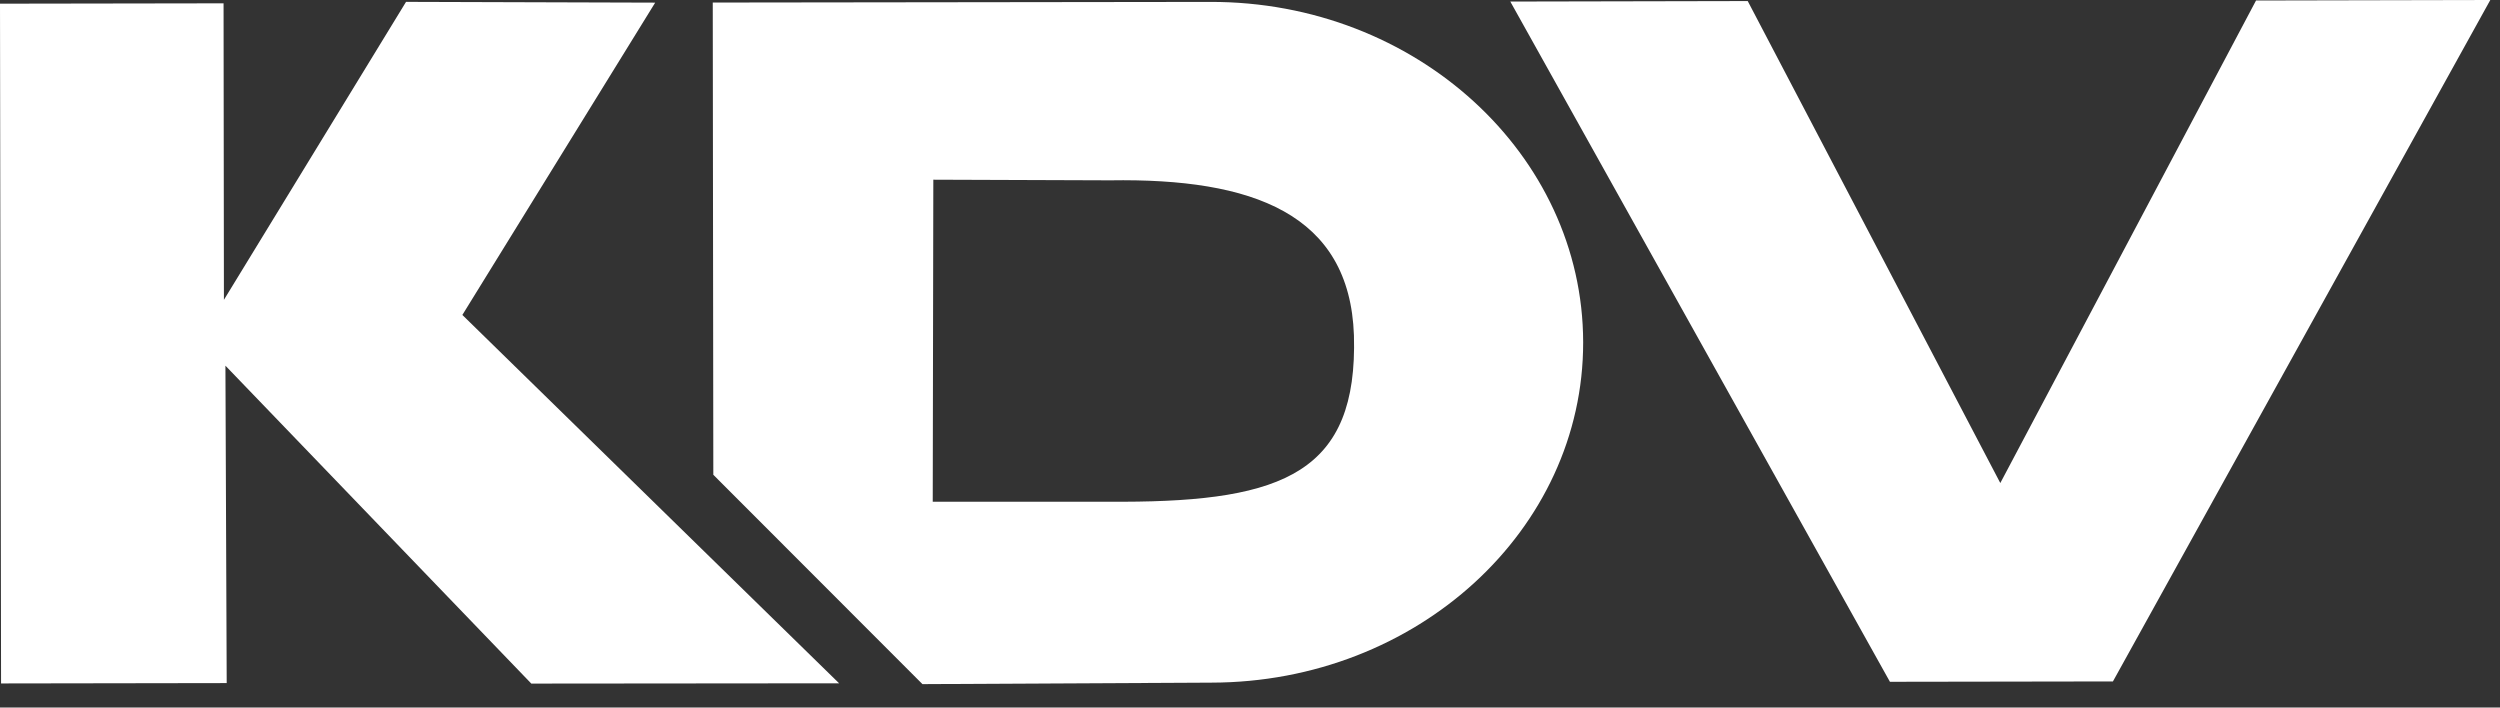 <?xml version="1.0" encoding="UTF-8"?> <svg xmlns="http://www.w3.org/2000/svg" width="106" height="30" viewBox="0 0 106 30" fill="none"><rect x="0" y="0" width="106" height="30" fill="#333333" stroke="none"/> <path d="M22.527 28.984L9.558 15.505L9.612 28.963L0.045 28.978L0 0.156L9.479 0.141L9.494 12.713L17.216 0.079L27.78 0.112L19.604 13.354L35.578 28.972L22.527 28.984Z" fill="white"></path> <path d="M51.36 28.944L39.112 29.007L30.245 20.131L30.221 0.108L51.321 0.081C60.034 0.063 67.114 6.545 67.126 14.508C67.138 22.468 60.079 28.932 51.36 28.944ZM47.068 7.646L39.573 7.619L39.548 21.274H46.974H47.61C54.435 21.256 57.574 20.014 57.407 14.218C57.228 9.053 53.105 7.55 47.068 7.646Z" fill="white"></path> <path d="M89.588 28.893L80.133 28.908L64.037 0.066L74.104 0.045L84.813 20.481L95.656 0.021L105.589 0L89.588 28.893Z" fill="white"></path> </svg> 